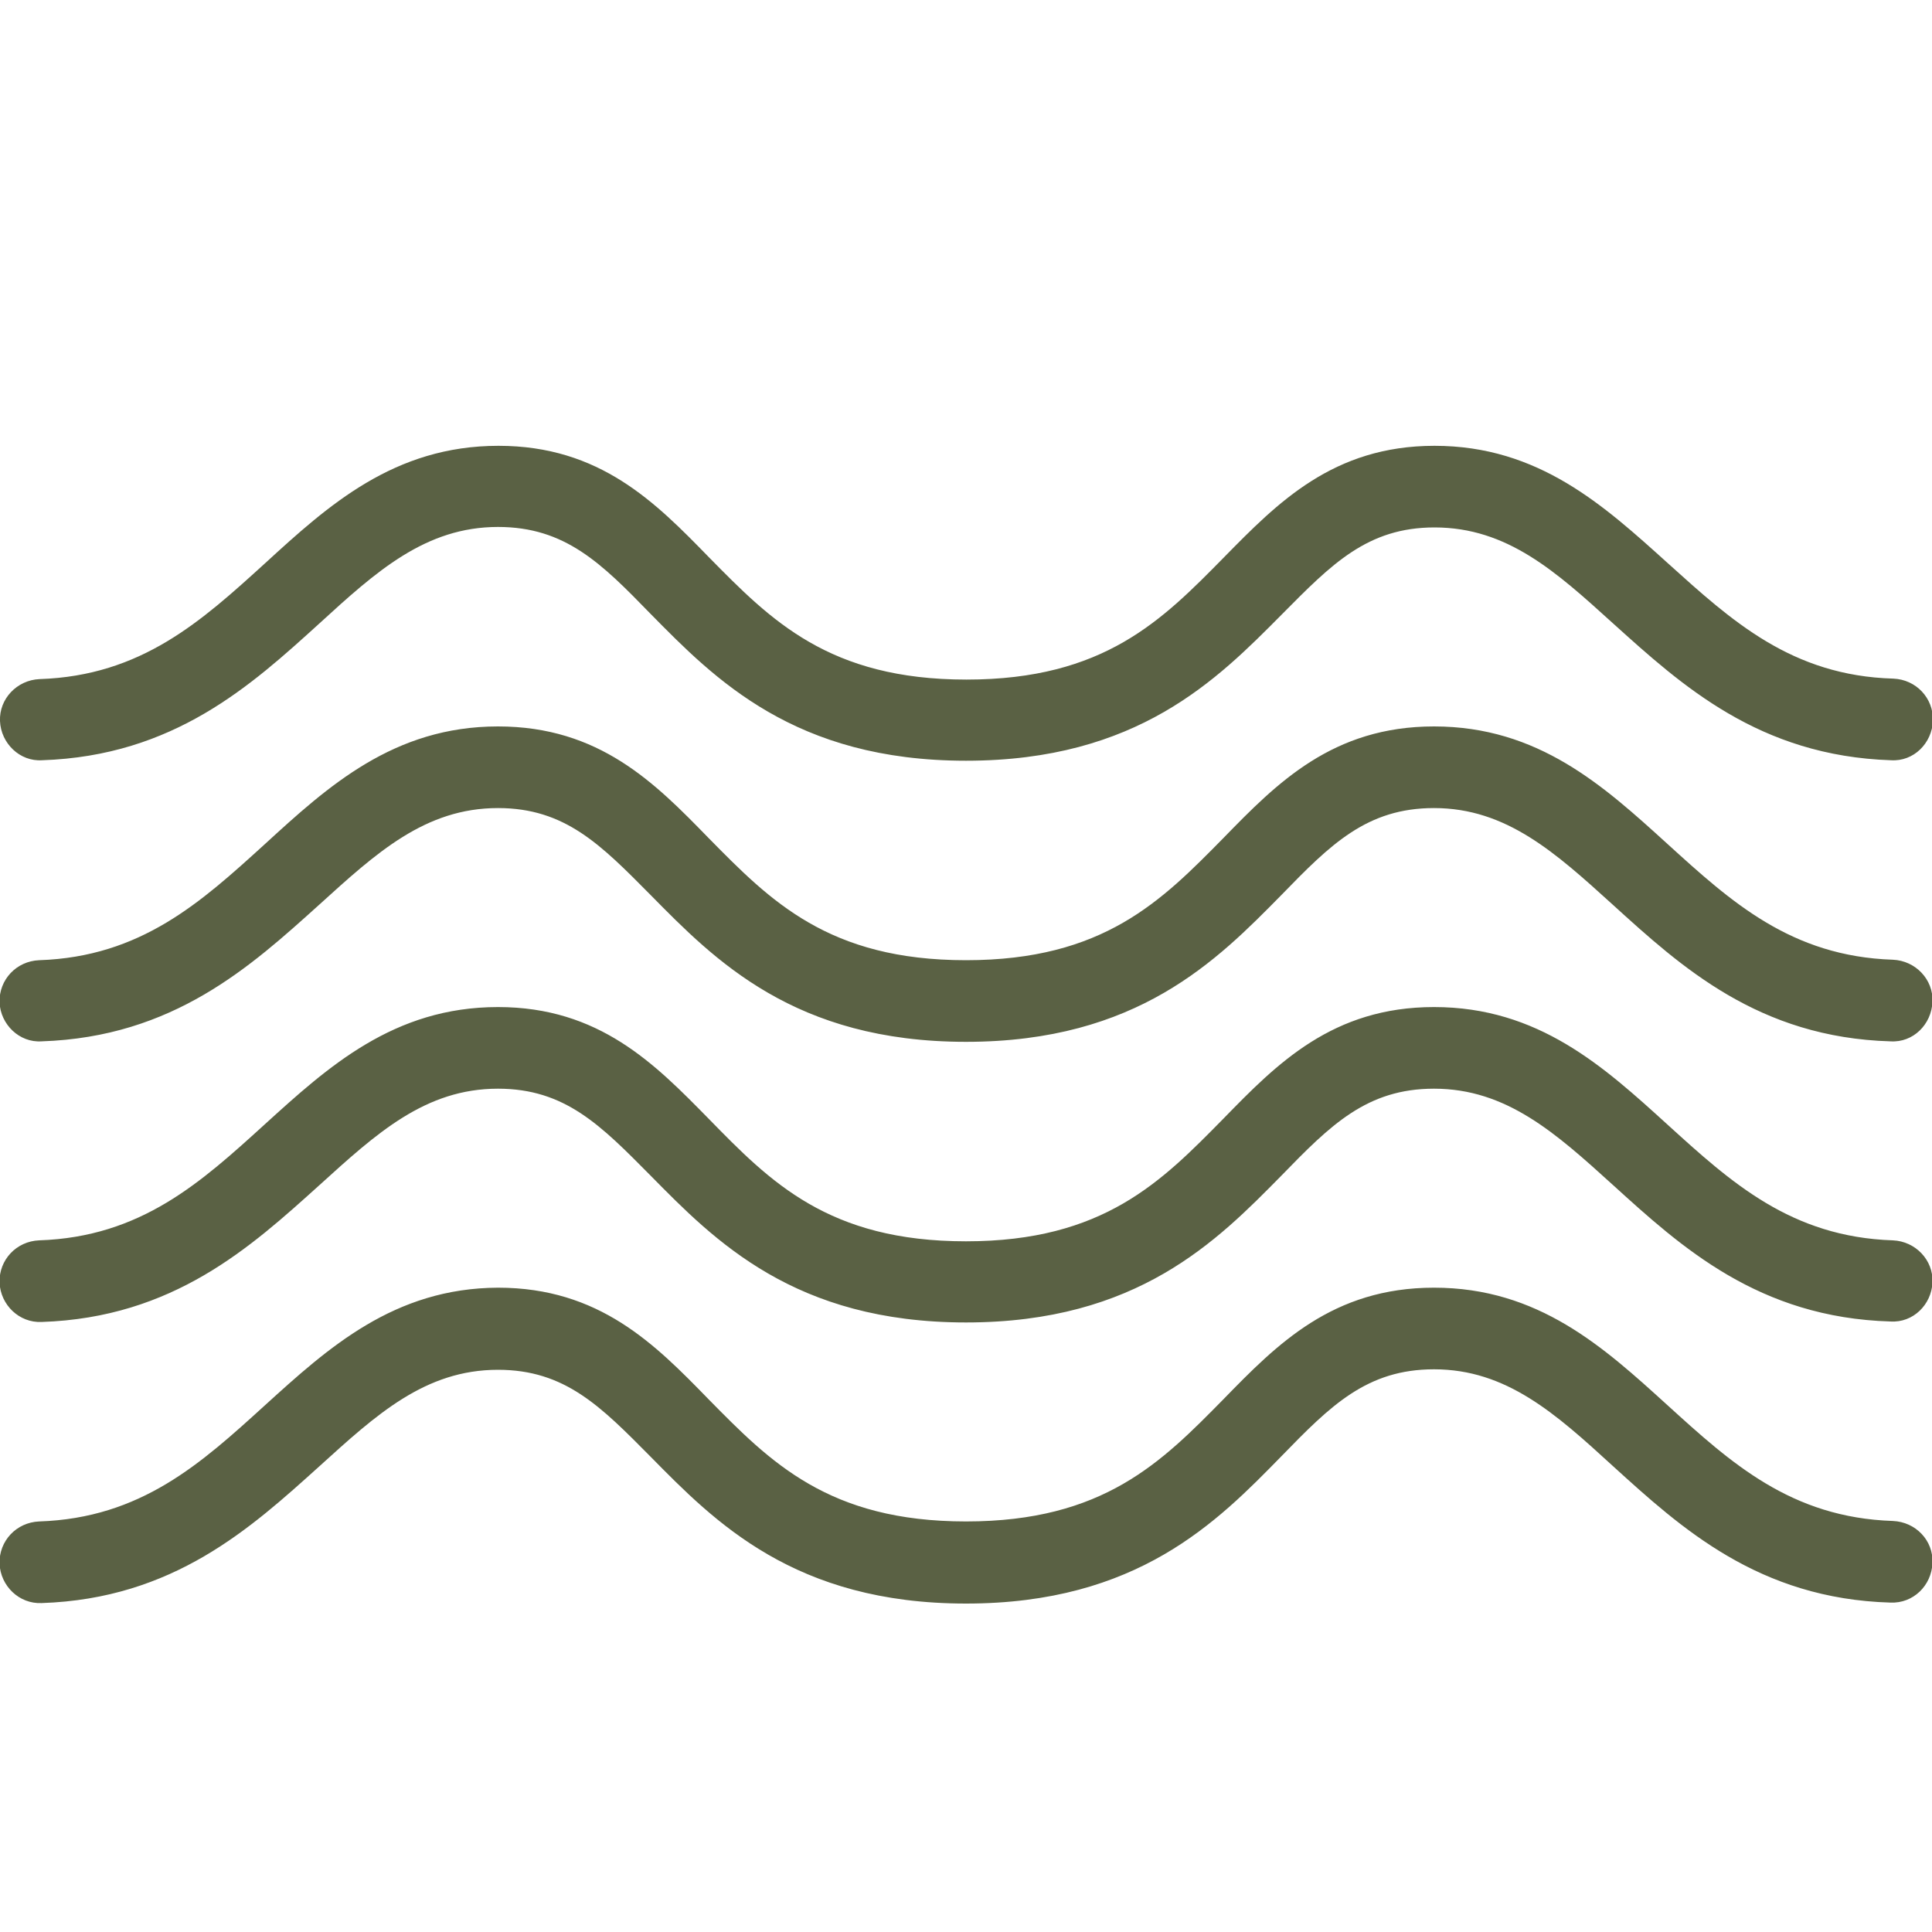 <?xml version="1.0" encoding="utf-8"?>
<!-- Generator: Adobe Illustrator 27.8.0, SVG Export Plug-In . SVG Version: 6.00 Build 0)  -->
<svg version="1.1" id="Layer_1" xmlns="http://www.w3.org/2000/svg" xmlns:xlink="http://www.w3.org/1999/xlink" x="0px" y="0px"
	 viewBox="0 0 400 400" style="enable-background:new 0 0 400 400;" xml:space="preserve">
<style type="text/css">
	.st0{fill:#5A6144;}
</style>
<path class="st0" d="M265.3,301.5c10.2-10.5,17.7-18,31.6-18c15,0,25.2,9.2,37,20c14.2,12.9,30.2,27.5,57.5,28.3
	c4.7,0.2,8.5-3.5,8.7-8.2s-3.5-8.5-8.2-8.7c-21.1-0.7-33.5-12-46.7-24s-26.7-24.3-48.3-24.3c-21,0-32.5,11.7-43.6,23.1
	c-12.8,13-24.8,25.3-53.3,25.3s-40.5-12.3-53.3-25.3c-11.1-11.4-22.6-23.1-43.6-23.1C81.6,266.7,68,279,54.8,291s-25.6,23.3-46.7,24
	c-4.7,0.2-8.3,4-8.2,8.7c0.2,4.7,4.1,8.4,8.7,8.2c27.3-0.9,43.3-15.5,57.5-28.3c11.8-10.7,21.9-20,37-20c13.9,0,21.3,7.6,31.6,18
	C148,315.1,164.5,332,200,332S252,315.1,265.3,301.5 M265.3,243.4c10.2-10.5,17.7-18,31.6-18c15,0,25.2,9.2,37,19.9
	c14.2,12.9,30.2,27.5,57.5,28.3c4.7,0.3,8.5-3.5,8.7-8.1s-3.5-8.5-8.2-8.7c-21.1-0.7-33.5-12-46.7-24s-26.7-24.3-48.3-24.3
	c-21,0-32.5,11.7-43.6,23.1c-12.8,13-24.8,25.4-53.3,25.4s-40.5-12.3-53.3-25.4c-11.1-11.3-22.6-23.1-43.6-23.1
	c-21.6,0-35.2,12.4-48.3,24.3c-13.2,12-25.6,23.3-46.7,24c-4.7,0.2-8.3,4-8.2,8.7c0.2,4.7,4.1,8.4,8.7,8.2
	c27.3-0.9,43.3-15.5,57.5-28.3c11.8-10.7,21.9-20,37-20c13.9,0,21.3,7.6,31.6,18c13.3,13.5,29.8,30.4,65.3,30.4
	S252,256.9,265.3,243.4 M265.3,185.3c10.2-10.5,17.7-18,31.6-18c15,0,25.2,9.3,37,20c14.2,12.9,30.2,27.5,57.5,28.3
	c4.7,0.3,8.5-3.5,8.7-8.2c0.2-4.6-3.5-8.5-8.2-8.7c-21.1-0.7-33.5-12-46.7-24s-26.7-24.3-48.3-24.3c-21,0-32.5,11.7-43.6,23.1
	c-12.8,13-24.8,25.3-53.3,25.3s-40.5-12.3-53.3-25.3c-11.1-11.4-22.6-23.1-43.6-23.1c-21.6,0-35.2,12.4-48.3,24.4
	c-13.2,12-25.6,23.3-46.7,24c-4.7,0.2-8.3,4-8.2,8.7c0.2,4.6,4.1,8.4,8.7,8.1c27.3-0.9,43.3-15.5,57.5-28.3c11.8-10.7,21.9-20,37-20
	c13.9,0,21.3,7.6,31.6,18c13.3,13.5,29.8,30.4,65.3,30.4S252,198.8,265.3,185.3 M200,157.5c-35.5,0-52-16.9-65.3-30.4
	c-10.2-10.5-17.7-18-31.6-18c-15,0-25.2,9.2-37,20C52,141.9,36,156.5,8.7,157.4c-4.6,0.3-8.5-3.5-8.7-8.1s3.5-8.5,8.2-8.7
	c21.1-0.7,33.5-12,46.7-24c13.1-12,26.7-24.3,48.3-24.3c21,0,32.5,11.7,43.6,23.1c12.8,13,24.8,25.3,53.3,25.3s40.5-12.3,53.3-25.3
	c11.1-11.3,22.6-23.1,43.6-23.1c21.6,0,35.1,12.4,48.3,24.3s25.6,23.3,46.7,23.9c4.7,0.2,8.3,4,8.2,8.7c-0.2,4.7-4,8.5-8.7,8.2
	c-27.3-0.9-43.3-15.5-57.5-28.3c-11.8-10.7-21.9-19.9-37-19.9c-13.9,0-21.3,7.6-31.6,18C252,140.7,235.5,157.5,200,157.5"/>
</svg>
